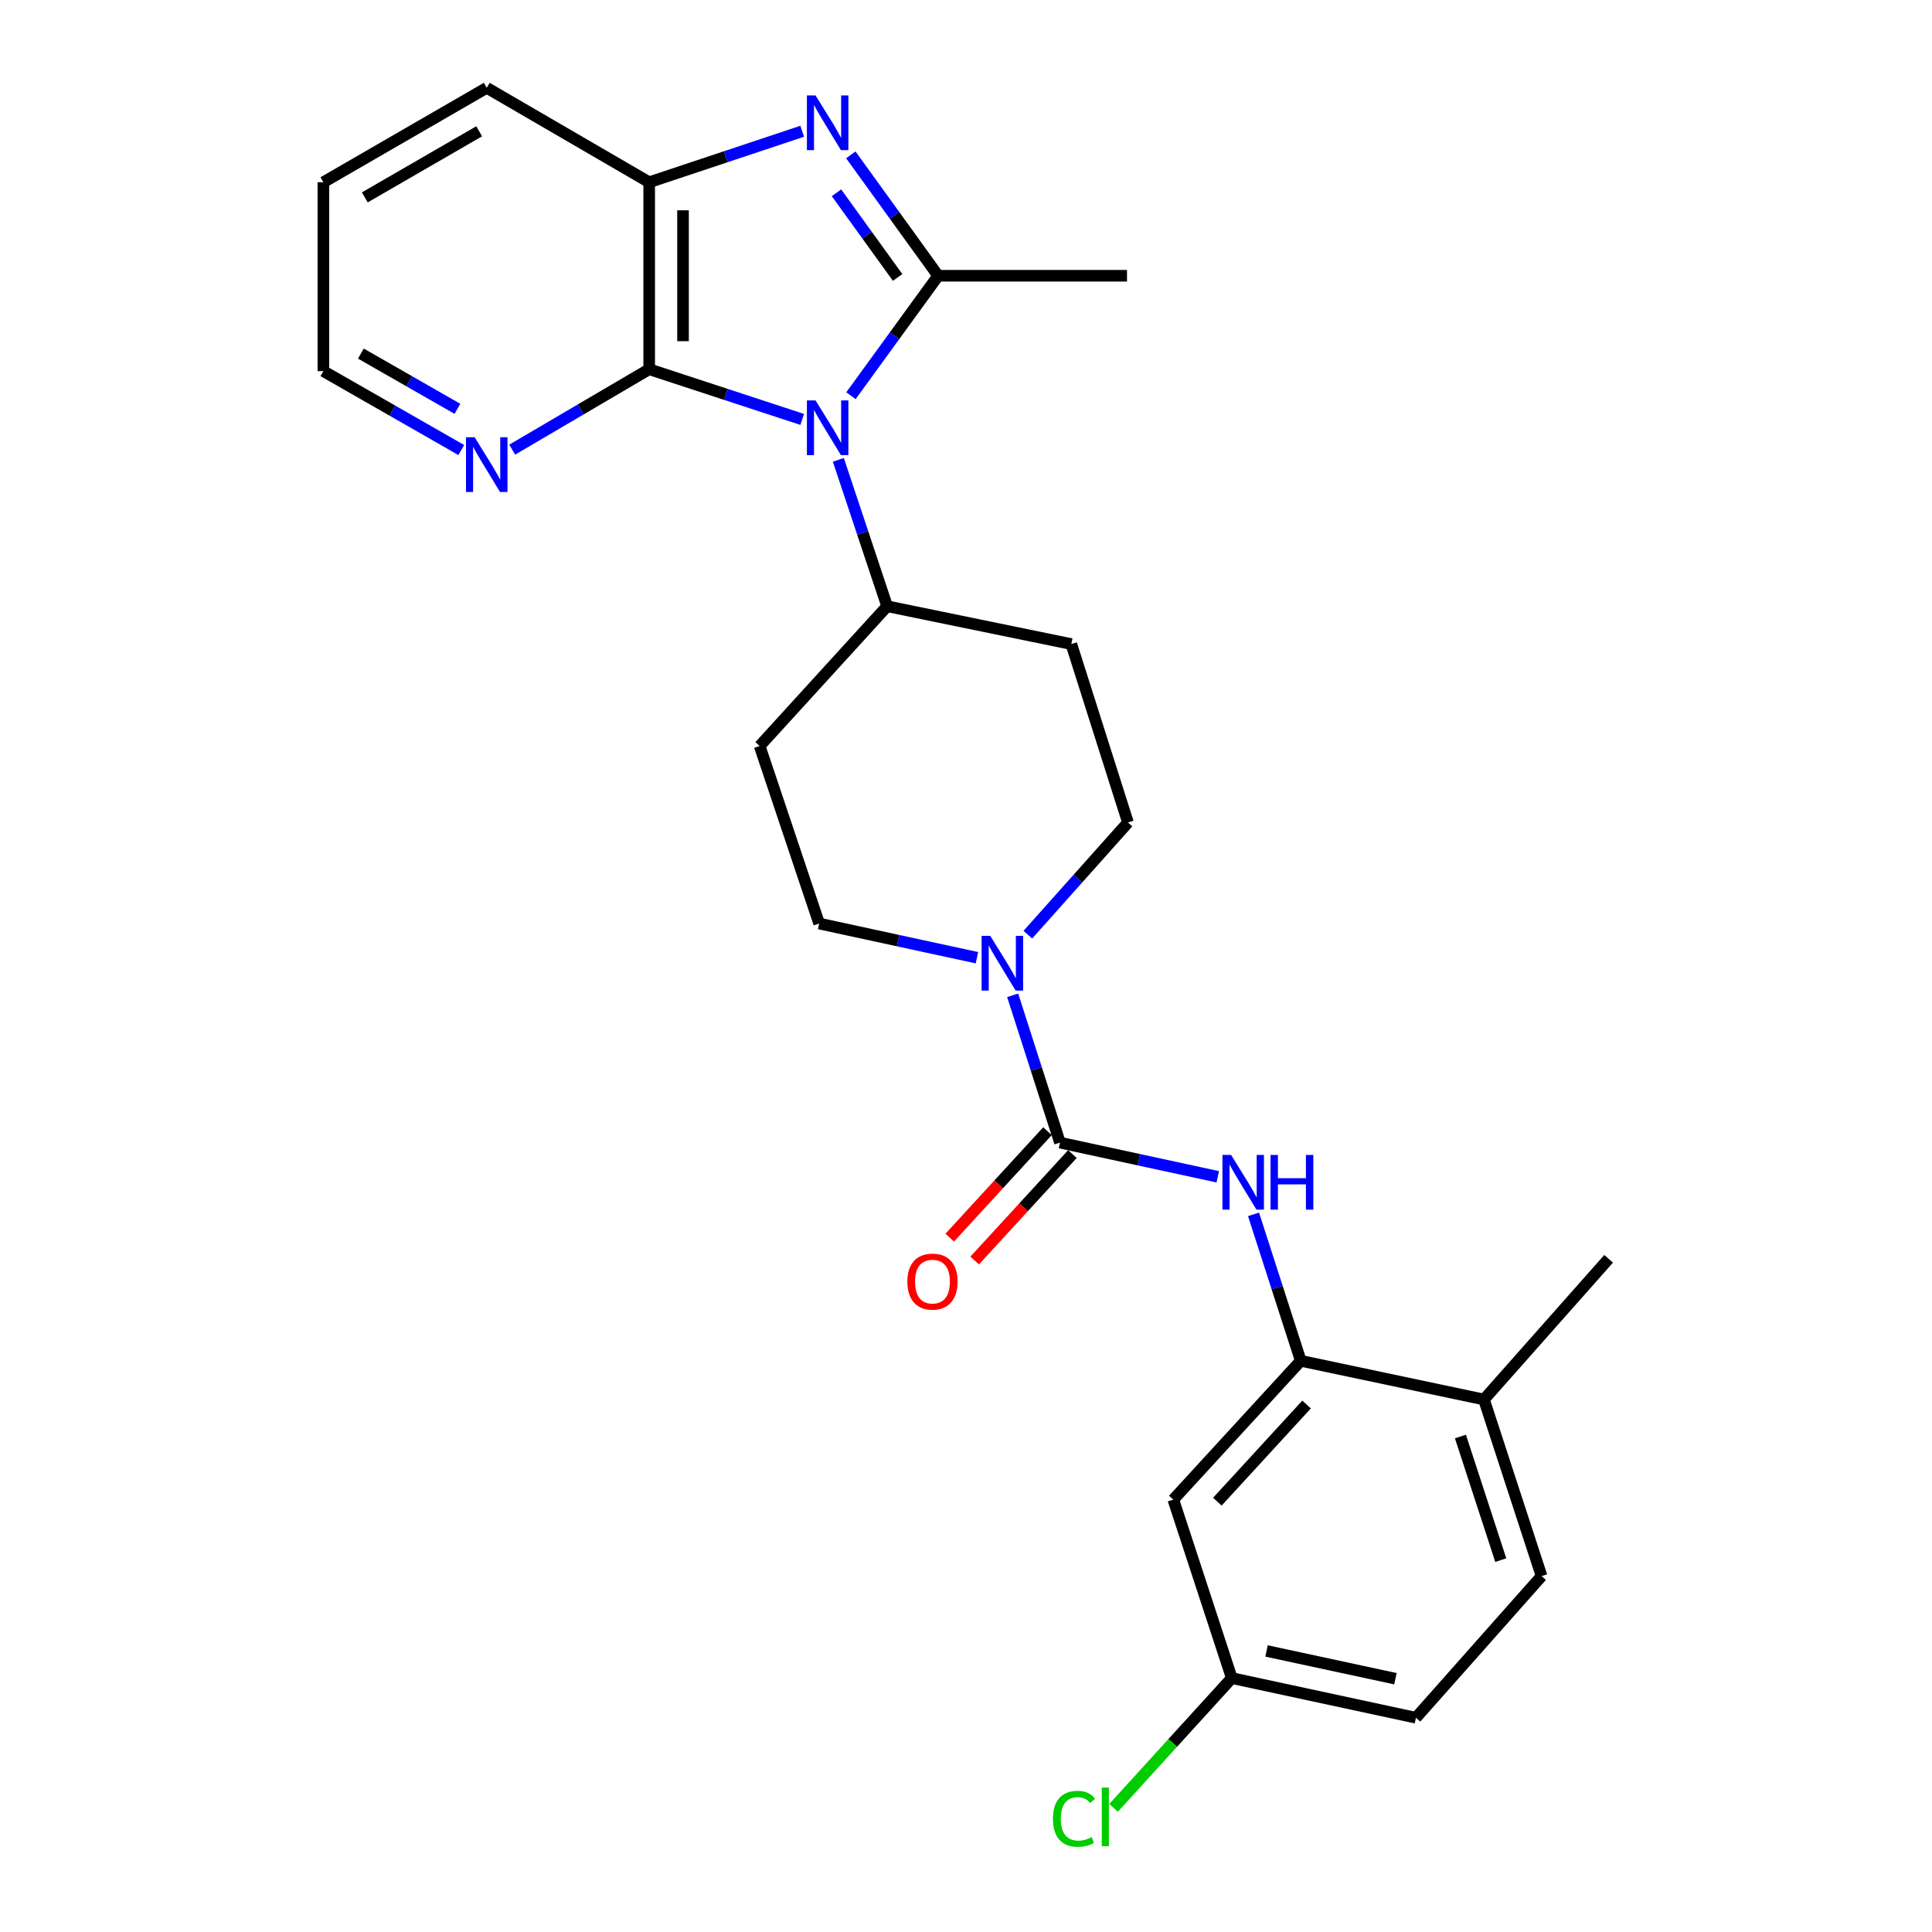 <?xml version='1.0' encoding='iso-8859-1'?>
<svg version='1.1' baseProfile='full'
              xmlns='http://www.w3.org/2000/svg'
                      xmlns:rdkit='http://www.rdkit.org/xml'
                      xmlns:xlink='http://www.w3.org/1999/xlink'
                  xml:space='preserve'
width='1000px' height='1000px' viewBox='0 0 1000 1000'>
<!-- END OF HEADER -->
<rect style='opacity:1.0;fill:#FFFFFF;stroke:none' width='1000' height='1000' x='0' y='0'> </rect>
<path class='bond-0' d='M 440.452,204.817 L 463.024,173.774' style='fill:none;fill-rule:evenodd;stroke:#0000FF;stroke-width:6px;stroke-linecap:butt;stroke-linejoin:miter;stroke-opacity:1' />
<path class='bond-0' d='M 463.024,173.774 L 485.596,142.731' style='fill:none;fill-rule:evenodd;stroke:#000000;stroke-width:6px;stroke-linecap:butt;stroke-linejoin:miter;stroke-opacity:1' />
<path class='bond-2' d='M 415.218,217.09 L 375.617,204.101' style='fill:none;fill-rule:evenodd;stroke:#0000FF;stroke-width:6px;stroke-linecap:butt;stroke-linejoin:miter;stroke-opacity:1' />
<path class='bond-2' d='M 375.617,204.101 L 336.016,191.112' style='fill:none;fill-rule:evenodd;stroke:#000000;stroke-width:6px;stroke-linecap:butt;stroke-linejoin:miter;stroke-opacity:1' />
<path class='bond-8' d='M 433.919,238.004 L 446.55,275.897' style='fill:none;fill-rule:evenodd;stroke:#0000FF;stroke-width:6px;stroke-linecap:butt;stroke-linejoin:miter;stroke-opacity:1' />
<path class='bond-8' d='M 446.55,275.897 L 459.182,313.791' style='fill:none;fill-rule:evenodd;stroke:#000000;stroke-width:6px;stroke-linecap:butt;stroke-linejoin:miter;stroke-opacity:1' />
<path class='bond-1' d='M 485.596,142.731 L 462.989,111.441' style='fill:none;fill-rule:evenodd;stroke:#000000;stroke-width:6px;stroke-linecap:butt;stroke-linejoin:miter;stroke-opacity:1' />
<path class='bond-1' d='M 462.989,111.441 L 440.382,80.15' style='fill:none;fill-rule:evenodd;stroke:#0000FF;stroke-width:6px;stroke-linecap:butt;stroke-linejoin:miter;stroke-opacity:1' />
<path class='bond-1' d='M 464.613,143.603 L 448.789,121.7' style='fill:none;fill-rule:evenodd;stroke:#000000;stroke-width:6px;stroke-linecap:butt;stroke-linejoin:miter;stroke-opacity:1' />
<path class='bond-1' d='M 448.789,121.7 L 432.964,99.796' style='fill:none;fill-rule:evenodd;stroke:#0000FF;stroke-width:6px;stroke-linecap:butt;stroke-linejoin:miter;stroke-opacity:1' />
<path class='bond-19' d='M 485.596,142.731 L 583.34,142.731' style='fill:none;fill-rule:evenodd;stroke:#000000;stroke-width:6px;stroke-linecap:butt;stroke-linejoin:miter;stroke-opacity:1' />
<path class='bond-26' d='M 415.214,67.938 L 375.615,81.135' style='fill:none;fill-rule:evenodd;stroke:#0000FF;stroke-width:6px;stroke-linecap:butt;stroke-linejoin:miter;stroke-opacity:1' />
<path class='bond-26' d='M 375.615,81.135 L 336.016,94.331' style='fill:none;fill-rule:evenodd;stroke:#000000;stroke-width:6px;stroke-linecap:butt;stroke-linejoin:miter;stroke-opacity:1' />
<path class='bond-5' d='M 336.016,191.112 L 336.016,94.331' style='fill:none;fill-rule:evenodd;stroke:#000000;stroke-width:6px;stroke-linecap:butt;stroke-linejoin:miter;stroke-opacity:1' />
<path class='bond-5' d='M 353.535,176.595 L 353.535,108.849' style='fill:none;fill-rule:evenodd;stroke:#000000;stroke-width:6px;stroke-linecap:butt;stroke-linejoin:miter;stroke-opacity:1' />
<path class='bond-9' d='M 336.016,191.112 L 300.565,211.925' style='fill:none;fill-rule:evenodd;stroke:#000000;stroke-width:6px;stroke-linecap:butt;stroke-linejoin:miter;stroke-opacity:1' />
<path class='bond-9' d='M 300.565,211.925 L 265.114,232.739' style='fill:none;fill-rule:evenodd;stroke:#0000FF;stroke-width:6px;stroke-linecap:butt;stroke-linejoin:miter;stroke-opacity:1' />
<path class='bond-3' d='M 548.634,591.422 L 536.392,553.292' style='fill:none;fill-rule:evenodd;stroke:#000000;stroke-width:6px;stroke-linecap:butt;stroke-linejoin:miter;stroke-opacity:1' />
<path class='bond-3' d='M 536.392,553.292 L 524.151,515.162' style='fill:none;fill-rule:evenodd;stroke:#0000FF;stroke-width:6px;stroke-linecap:butt;stroke-linejoin:miter;stroke-opacity:1' />
<path class='bond-6' d='M 548.634,591.422 L 589.472,600.264' style='fill:none;fill-rule:evenodd;stroke:#000000;stroke-width:6px;stroke-linecap:butt;stroke-linejoin:miter;stroke-opacity:1' />
<path class='bond-6' d='M 589.472,600.264 L 630.311,609.107' style='fill:none;fill-rule:evenodd;stroke:#0000FF;stroke-width:6px;stroke-linecap:butt;stroke-linejoin:miter;stroke-opacity:1' />
<path class='bond-15' d='M 542.182,585.497 L 516.884,613.045' style='fill:none;fill-rule:evenodd;stroke:#000000;stroke-width:6px;stroke-linecap:butt;stroke-linejoin:miter;stroke-opacity:1' />
<path class='bond-15' d='M 516.884,613.045 L 491.585,640.594' style='fill:none;fill-rule:evenodd;stroke:#FF0000;stroke-width:6px;stroke-linecap:butt;stroke-linejoin:miter;stroke-opacity:1' />
<path class='bond-15' d='M 555.085,597.346 L 529.787,624.895' style='fill:none;fill-rule:evenodd;stroke:#000000;stroke-width:6px;stroke-linecap:butt;stroke-linejoin:miter;stroke-opacity:1' />
<path class='bond-15' d='M 529.787,624.895 L 504.489,652.443' style='fill:none;fill-rule:evenodd;stroke:#FF0000;stroke-width:6px;stroke-linecap:butt;stroke-linejoin:miter;stroke-opacity:1' />
<path class='bond-4' d='M 532.003,483.798 L 557.92,454.767' style='fill:none;fill-rule:evenodd;stroke:#0000FF;stroke-width:6px;stroke-linecap:butt;stroke-linejoin:miter;stroke-opacity:1' />
<path class='bond-4' d='M 557.92,454.767 L 583.836,425.735' style='fill:none;fill-rule:evenodd;stroke:#000000;stroke-width:6px;stroke-linecap:butt;stroke-linejoin:miter;stroke-opacity:1' />
<path class='bond-27' d='M 505.657,495.711 L 464.828,486.864' style='fill:none;fill-rule:evenodd;stroke:#0000FF;stroke-width:6px;stroke-linecap:butt;stroke-linejoin:miter;stroke-opacity:1' />
<path class='bond-27' d='M 464.828,486.864 L 423.998,478.018' style='fill:none;fill-rule:evenodd;stroke:#000000;stroke-width:6px;stroke-linecap:butt;stroke-linejoin:miter;stroke-opacity:1' />
<path class='bond-22' d='M 336.016,94.331 L 251.937,45.455' style='fill:none;fill-rule:evenodd;stroke:#000000;stroke-width:6px;stroke-linecap:butt;stroke-linejoin:miter;stroke-opacity:1' />
<path class='bond-7' d='M 648.826,628.544 L 661.047,666.447' style='fill:none;fill-rule:evenodd;stroke:#0000FF;stroke-width:6px;stroke-linecap:butt;stroke-linejoin:miter;stroke-opacity:1' />
<path class='bond-7' d='M 661.047,666.447 L 673.269,704.349' style='fill:none;fill-rule:evenodd;stroke:#000000;stroke-width:6px;stroke-linecap:butt;stroke-linejoin:miter;stroke-opacity:1' />
<path class='bond-10' d='M 673.269,704.349 L 607.301,776.194' style='fill:none;fill-rule:evenodd;stroke:#000000;stroke-width:6px;stroke-linecap:butt;stroke-linejoin:miter;stroke-opacity:1' />
<path class='bond-10' d='M 676.278,726.974 L 630.101,777.266' style='fill:none;fill-rule:evenodd;stroke:#000000;stroke-width:6px;stroke-linecap:butt;stroke-linejoin:miter;stroke-opacity:1' />
<path class='bond-16' d='M 673.269,704.349 L 768.093,724.388' style='fill:none;fill-rule:evenodd;stroke:#000000;stroke-width:6px;stroke-linecap:butt;stroke-linejoin:miter;stroke-opacity:1' />
<path class='bond-11' d='M 459.182,313.791 L 393.195,386.133' style='fill:none;fill-rule:evenodd;stroke:#000000;stroke-width:6px;stroke-linecap:butt;stroke-linejoin:miter;stroke-opacity:1' />
<path class='bond-12' d='M 459.182,313.791 L 554.512,333.373' style='fill:none;fill-rule:evenodd;stroke:#000000;stroke-width:6px;stroke-linecap:butt;stroke-linejoin:miter;stroke-opacity:1' />
<path class='bond-23' d='M 238.761,232.937 L 203.071,212.516' style='fill:none;fill-rule:evenodd;stroke:#0000FF;stroke-width:6px;stroke-linecap:butt;stroke-linejoin:miter;stroke-opacity:1' />
<path class='bond-23' d='M 203.071,212.516 L 167.38,192.095' style='fill:none;fill-rule:evenodd;stroke:#000000;stroke-width:6px;stroke-linecap:butt;stroke-linejoin:miter;stroke-opacity:1' />
<path class='bond-23' d='M 236.754,211.605 L 211.771,197.31' style='fill:none;fill-rule:evenodd;stroke:#0000FF;stroke-width:6px;stroke-linecap:butt;stroke-linejoin:miter;stroke-opacity:1' />
<path class='bond-23' d='M 211.771,197.31 L 186.787,183.016' style='fill:none;fill-rule:evenodd;stroke:#000000;stroke-width:6px;stroke-linecap:butt;stroke-linejoin:miter;stroke-opacity:1' />
<path class='bond-18' d='M 607.301,776.194 L 637.57,868.576' style='fill:none;fill-rule:evenodd;stroke:#000000;stroke-width:6px;stroke-linecap:butt;stroke-linejoin:miter;stroke-opacity:1' />
<path class='bond-14' d='M 393.195,386.133 L 423.998,478.018' style='fill:none;fill-rule:evenodd;stroke:#000000;stroke-width:6px;stroke-linecap:butt;stroke-linejoin:miter;stroke-opacity:1' />
<path class='bond-13' d='M 554.512,333.373 L 583.836,425.735' style='fill:none;fill-rule:evenodd;stroke:#000000;stroke-width:6px;stroke-linecap:butt;stroke-linejoin:miter;stroke-opacity:1' />
<path class='bond-17' d='M 768.093,724.388 L 797.923,815.786' style='fill:none;fill-rule:evenodd;stroke:#000000;stroke-width:6px;stroke-linecap:butt;stroke-linejoin:miter;stroke-opacity:1' />
<path class='bond-17' d='M 755.914,743.533 L 776.795,807.512' style='fill:none;fill-rule:evenodd;stroke:#000000;stroke-width:6px;stroke-linecap:butt;stroke-linejoin:miter;stroke-opacity:1' />
<path class='bond-24' d='M 768.093,724.388 L 832.62,651.559' style='fill:none;fill-rule:evenodd;stroke:#000000;stroke-width:6px;stroke-linecap:butt;stroke-linejoin:miter;stroke-opacity:1' />
<path class='bond-20' d='M 797.923,815.786 L 732.89,889.102' style='fill:none;fill-rule:evenodd;stroke:#000000;stroke-width:6px;stroke-linecap:butt;stroke-linejoin:miter;stroke-opacity:1' />
<path class='bond-21' d='M 637.57,868.576 L 606.979,902.155' style='fill:none;fill-rule:evenodd;stroke:#000000;stroke-width:6px;stroke-linecap:butt;stroke-linejoin:miter;stroke-opacity:1' />
<path class='bond-21' d='M 606.979,902.155 L 576.388,935.735' style='fill:none;fill-rule:evenodd;stroke:#00CC00;stroke-width:6px;stroke-linecap:butt;stroke-linejoin:miter;stroke-opacity:1' />
<path class='bond-29' d='M 637.57,868.576 L 732.89,889.102' style='fill:none;fill-rule:evenodd;stroke:#000000;stroke-width:6px;stroke-linecap:butt;stroke-linejoin:miter;stroke-opacity:1' />
<path class='bond-29' d='M 655.556,854.529 L 722.28,868.897' style='fill:none;fill-rule:evenodd;stroke:#000000;stroke-width:6px;stroke-linecap:butt;stroke-linejoin:miter;stroke-opacity:1' />
<path class='bond-28' d='M 251.937,45.455 L 167.38,94.331' style='fill:none;fill-rule:evenodd;stroke:#000000;stroke-width:6px;stroke-linecap:butt;stroke-linejoin:miter;stroke-opacity:1' />
<path class='bond-28' d='M 248.02,67.953 L 188.831,102.167' style='fill:none;fill-rule:evenodd;stroke:#000000;stroke-width:6px;stroke-linecap:butt;stroke-linejoin:miter;stroke-opacity:1' />
<path class='bond-25' d='M 167.38,192.095 L 167.38,94.331' style='fill:none;fill-rule:evenodd;stroke:#000000;stroke-width:6px;stroke-linecap:butt;stroke-linejoin:miter;stroke-opacity:1' />
<path  class='atom-0' d='M 422.128 207.249
L 431.408 222.249
Q 432.328 223.729, 433.808 226.409
Q 435.288 229.089, 435.368 229.249
L 435.368 207.249
L 439.128 207.249
L 439.128 235.569
L 435.248 235.569
L 425.288 219.169
Q 424.128 217.249, 422.888 215.049
Q 421.688 212.849, 421.328 212.169
L 421.328 235.569
L 417.648 235.569
L 417.648 207.249
L 422.128 207.249
' fill='#0000FF'/>
<path  class='atom-2' d='M 422.128 49.387
L 431.408 64.387
Q 432.328 65.867, 433.808 68.547
Q 435.288 71.227, 435.368 71.387
L 435.368 49.387
L 439.128 49.387
L 439.128 77.707
L 435.248 77.707
L 425.288 61.307
Q 424.128 59.387, 422.888 57.187
Q 421.688 54.987, 421.328 54.307
L 421.328 77.707
L 417.648 77.707
L 417.648 49.387
L 422.128 49.387
' fill='#0000FF'/>
<path  class='atom-5' d='M 512.563 484.403
L 521.843 499.403
Q 522.763 500.883, 524.243 503.563
Q 525.723 506.243, 525.803 506.403
L 525.803 484.403
L 529.563 484.403
L 529.563 512.723
L 525.683 512.723
L 515.723 496.323
Q 514.563 494.403, 513.323 492.203
Q 512.123 490.003, 511.763 489.323
L 511.763 512.723
L 508.083 512.723
L 508.083 484.403
L 512.563 484.403
' fill='#0000FF'/>
<path  class='atom-7' d='M 637.217 597.797
L 646.497 612.797
Q 647.417 614.277, 648.897 616.957
Q 650.377 619.637, 650.457 619.797
L 650.457 597.797
L 654.217 597.797
L 654.217 626.117
L 650.337 626.117
L 640.377 609.717
Q 639.217 607.797, 637.977 605.597
Q 636.777 603.397, 636.417 602.717
L 636.417 626.117
L 632.737 626.117
L 632.737 597.797
L 637.217 597.797
' fill='#0000FF'/>
<path  class='atom-7' d='M 657.617 597.797
L 661.457 597.797
L 661.457 609.837
L 675.937 609.837
L 675.937 597.797
L 679.777 597.797
L 679.777 626.117
L 675.937 626.117
L 675.937 613.037
L 661.457 613.037
L 661.457 626.117
L 657.617 626.117
L 657.617 597.797
' fill='#0000FF'/>
<path  class='atom-10' d='M 245.677 226.316
L 254.957 241.316
Q 255.877 242.796, 257.357 245.476
Q 258.837 248.156, 258.917 248.316
L 258.917 226.316
L 262.677 226.316
L 262.677 254.636
L 258.797 254.636
L 248.837 238.236
Q 247.677 236.316, 246.437 234.116
Q 245.237 231.916, 244.877 231.236
L 244.877 254.636
L 241.197 254.636
L 241.197 226.316
L 245.677 226.316
' fill='#0000FF'/>
<path  class='atom-16' d='M 469.647 663.357
Q 469.647 656.557, 473.007 652.757
Q 476.367 648.957, 482.647 648.957
Q 488.927 648.957, 492.287 652.757
Q 495.647 656.557, 495.647 663.357
Q 495.647 670.237, 492.247 674.157
Q 488.847 678.037, 482.647 678.037
Q 476.407 678.037, 473.007 674.157
Q 469.647 670.277, 469.647 663.357
M 482.647 674.837
Q 486.967 674.837, 489.287 671.957
Q 491.647 669.037, 491.647 663.357
Q 491.647 657.797, 489.287 654.997
Q 486.967 652.157, 482.647 652.157
Q 478.327 652.157, 475.967 654.957
Q 473.647 657.757, 473.647 663.357
Q 473.647 669.077, 475.967 671.957
Q 478.327 674.837, 482.647 674.837
' fill='#FF0000'/>
<path  class='atom-22' d='M 544.998 941.402
Q 544.998 934.362, 548.278 930.682
Q 551.598 926.962, 557.878 926.962
Q 563.718 926.962, 566.838 931.082
L 564.198 933.242
Q 561.918 930.242, 557.878 930.242
Q 553.598 930.242, 551.318 933.122
Q 549.078 935.962, 549.078 941.402
Q 549.078 947.002, 551.398 949.882
Q 553.758 952.762, 558.318 952.762
Q 561.438 952.762, 565.078 950.882
L 566.198 953.882
Q 564.718 954.842, 562.478 955.402
Q 560.238 955.962, 557.758 955.962
Q 551.598 955.962, 548.278 952.202
Q 544.998 948.442, 544.998 941.402
' fill='#00CC00'/>
<path  class='atom-22' d='M 570.278 925.242
L 573.958 925.242
L 573.958 955.602
L 570.278 955.602
L 570.278 925.242
' fill='#00CC00'/>
</svg>
